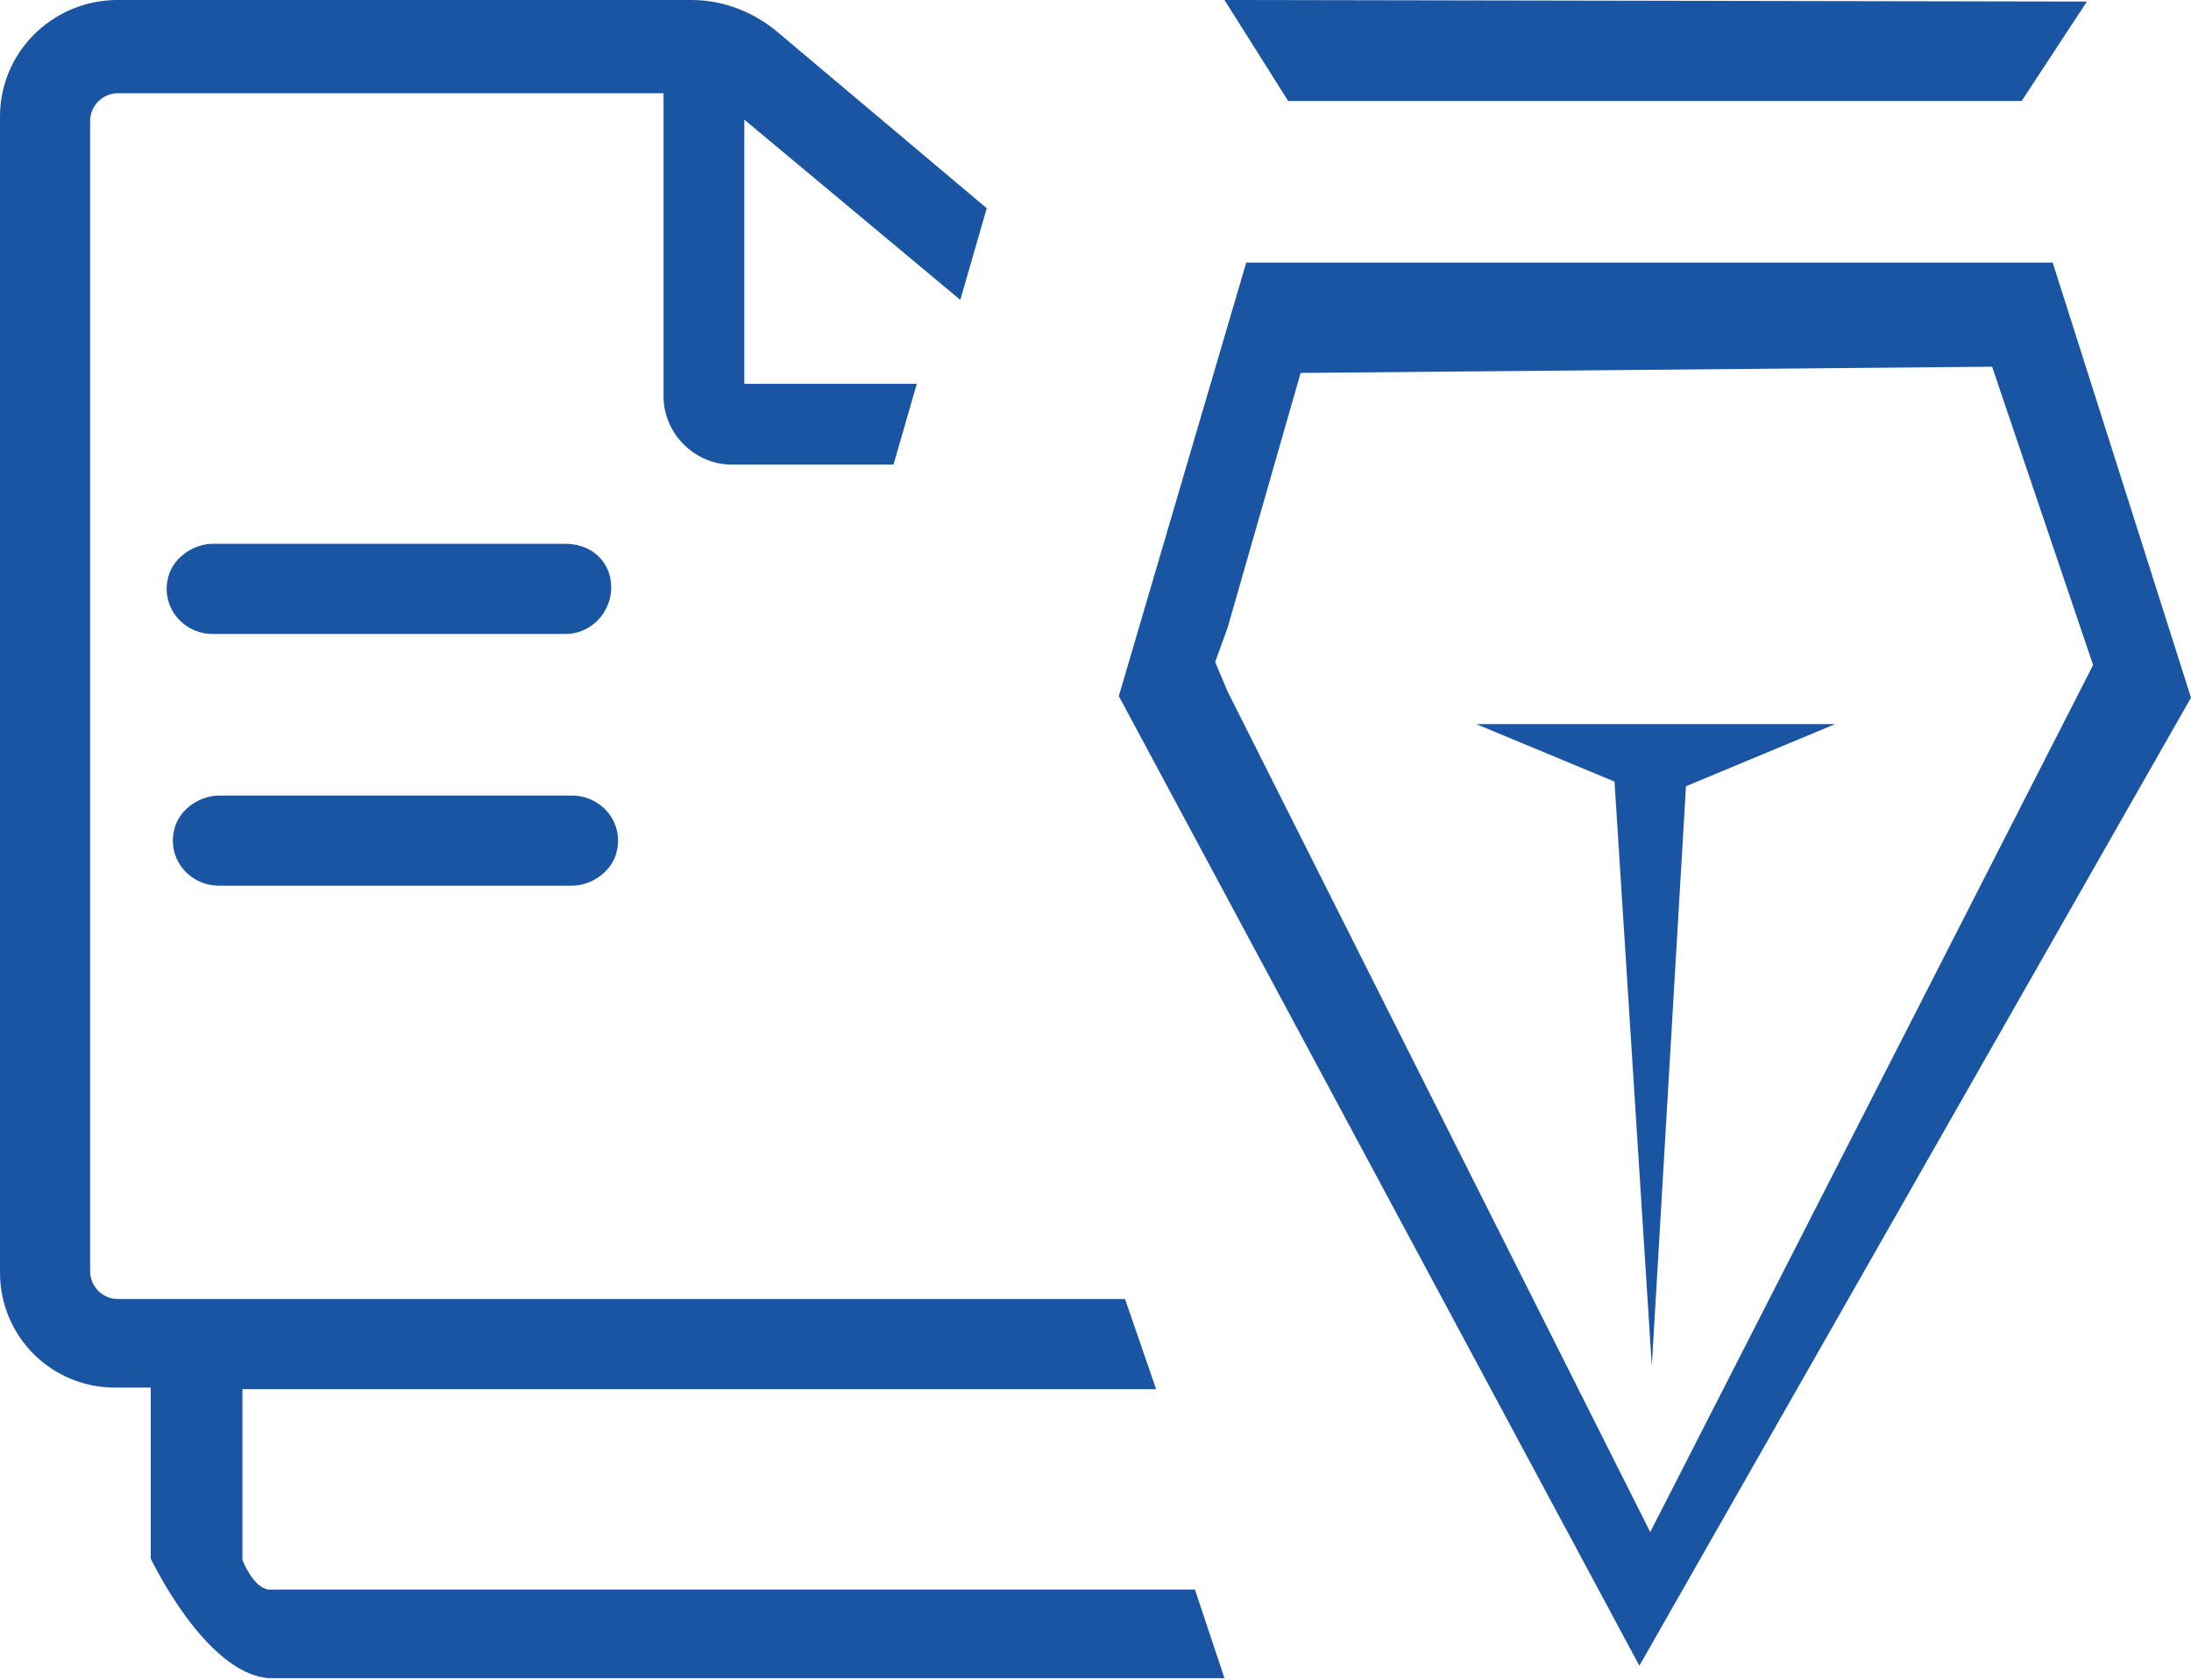 <?xml version="1.0" encoding="UTF-8"?> <!-- Generator: Adobe Illustrator 23.0.3, SVG Export Plug-In . SVG Version: 6.00 Build 0) --> <svg xmlns="http://www.w3.org/2000/svg" xmlns:xlink="http://www.w3.org/1999/xlink" id="Layer_1" x="0px" y="0px" viewBox="0 0 141 108.1" style="enable-background:new 0 0 141 108.1;" xml:space="preserve"> <style type="text/css"> .st0{fill:#1A55A4;} </style> <g id="Bulk_Signing_1_"> <g> <g> <path class="st0" d="M76.9,102.3H17.3c-1-0.1-1.7-1.9-1.7-1.9v-11h58.8l-2-5.8H7.6c-1,0-1.8-0.8-1.8-1.8v-74c0-1,0.8-1.8,1.8-1.8 h35.1v19.5c0,2.4,2,4.4,4.4,4.4h10.4l1.5-5.2H47.9v-17l13.9,11.6l1.7-5.9L50.2,2.2c-1.6-1.4-3.6-2.2-5.7-2.2H7.4 C3.3,0.1,0,3.4,0,7.5v74.4c0,4.1,3.3,7.4,7.4,7.4h2.3v11c0,0,3.5,7.4,7.6,7.7h61.5L76.9,102.3z"></path> <path class="st0" d="M36.4,40.8c1.9,0,3.4-1.9,2.8-3.9c-0.4-1.2-1.5-1.9-2.8-1.9H13.7c-1.2,0-2.4,0.8-2.8,1.9 c-0.7,2,0.8,3.9,2.8,3.9H36.4z"></path> <path class="st0" d="M14.1,57h22.7c1.2,0,2.4-0.8,2.8-1.9c0.7-2-0.8-3.9-2.8-3.9H14.1c-1.2,0-2.4,0.8-2.8,1.9 C10.6,55.1,12.1,57,14.1,57z"></path> </g> <g> <g> <path class="st0" d="M132.1,16.9l-51.9,0L72,44.8l33.5,62.4L141,44.9L132.1,16.9z M79,44.5l-0.8-1.9l0.8-2.2L83.7,24l44.5-0.4 l6.5,19.2l-28.5,55.8L79,44.5z"></path> <polygon class="st0" points="134.3,0.1 78.8,0 82.9,6.5 130.1,6.5 "></polygon> </g> <polygon class="st0" points="95,46.6 118.1,46.6 108.5,50.6 106.3,87.9 103.9,50.3 "></polygon> </g> </g> </g> <g> </g> <g> </g> <g> </g> <g> </g> <g> </g> <g> </g> <g> </g> <g> </g> <g> </g> <g> </g> <g> </g> <g> </g> <g> </g> <g> </g> <g> </g> </svg> 